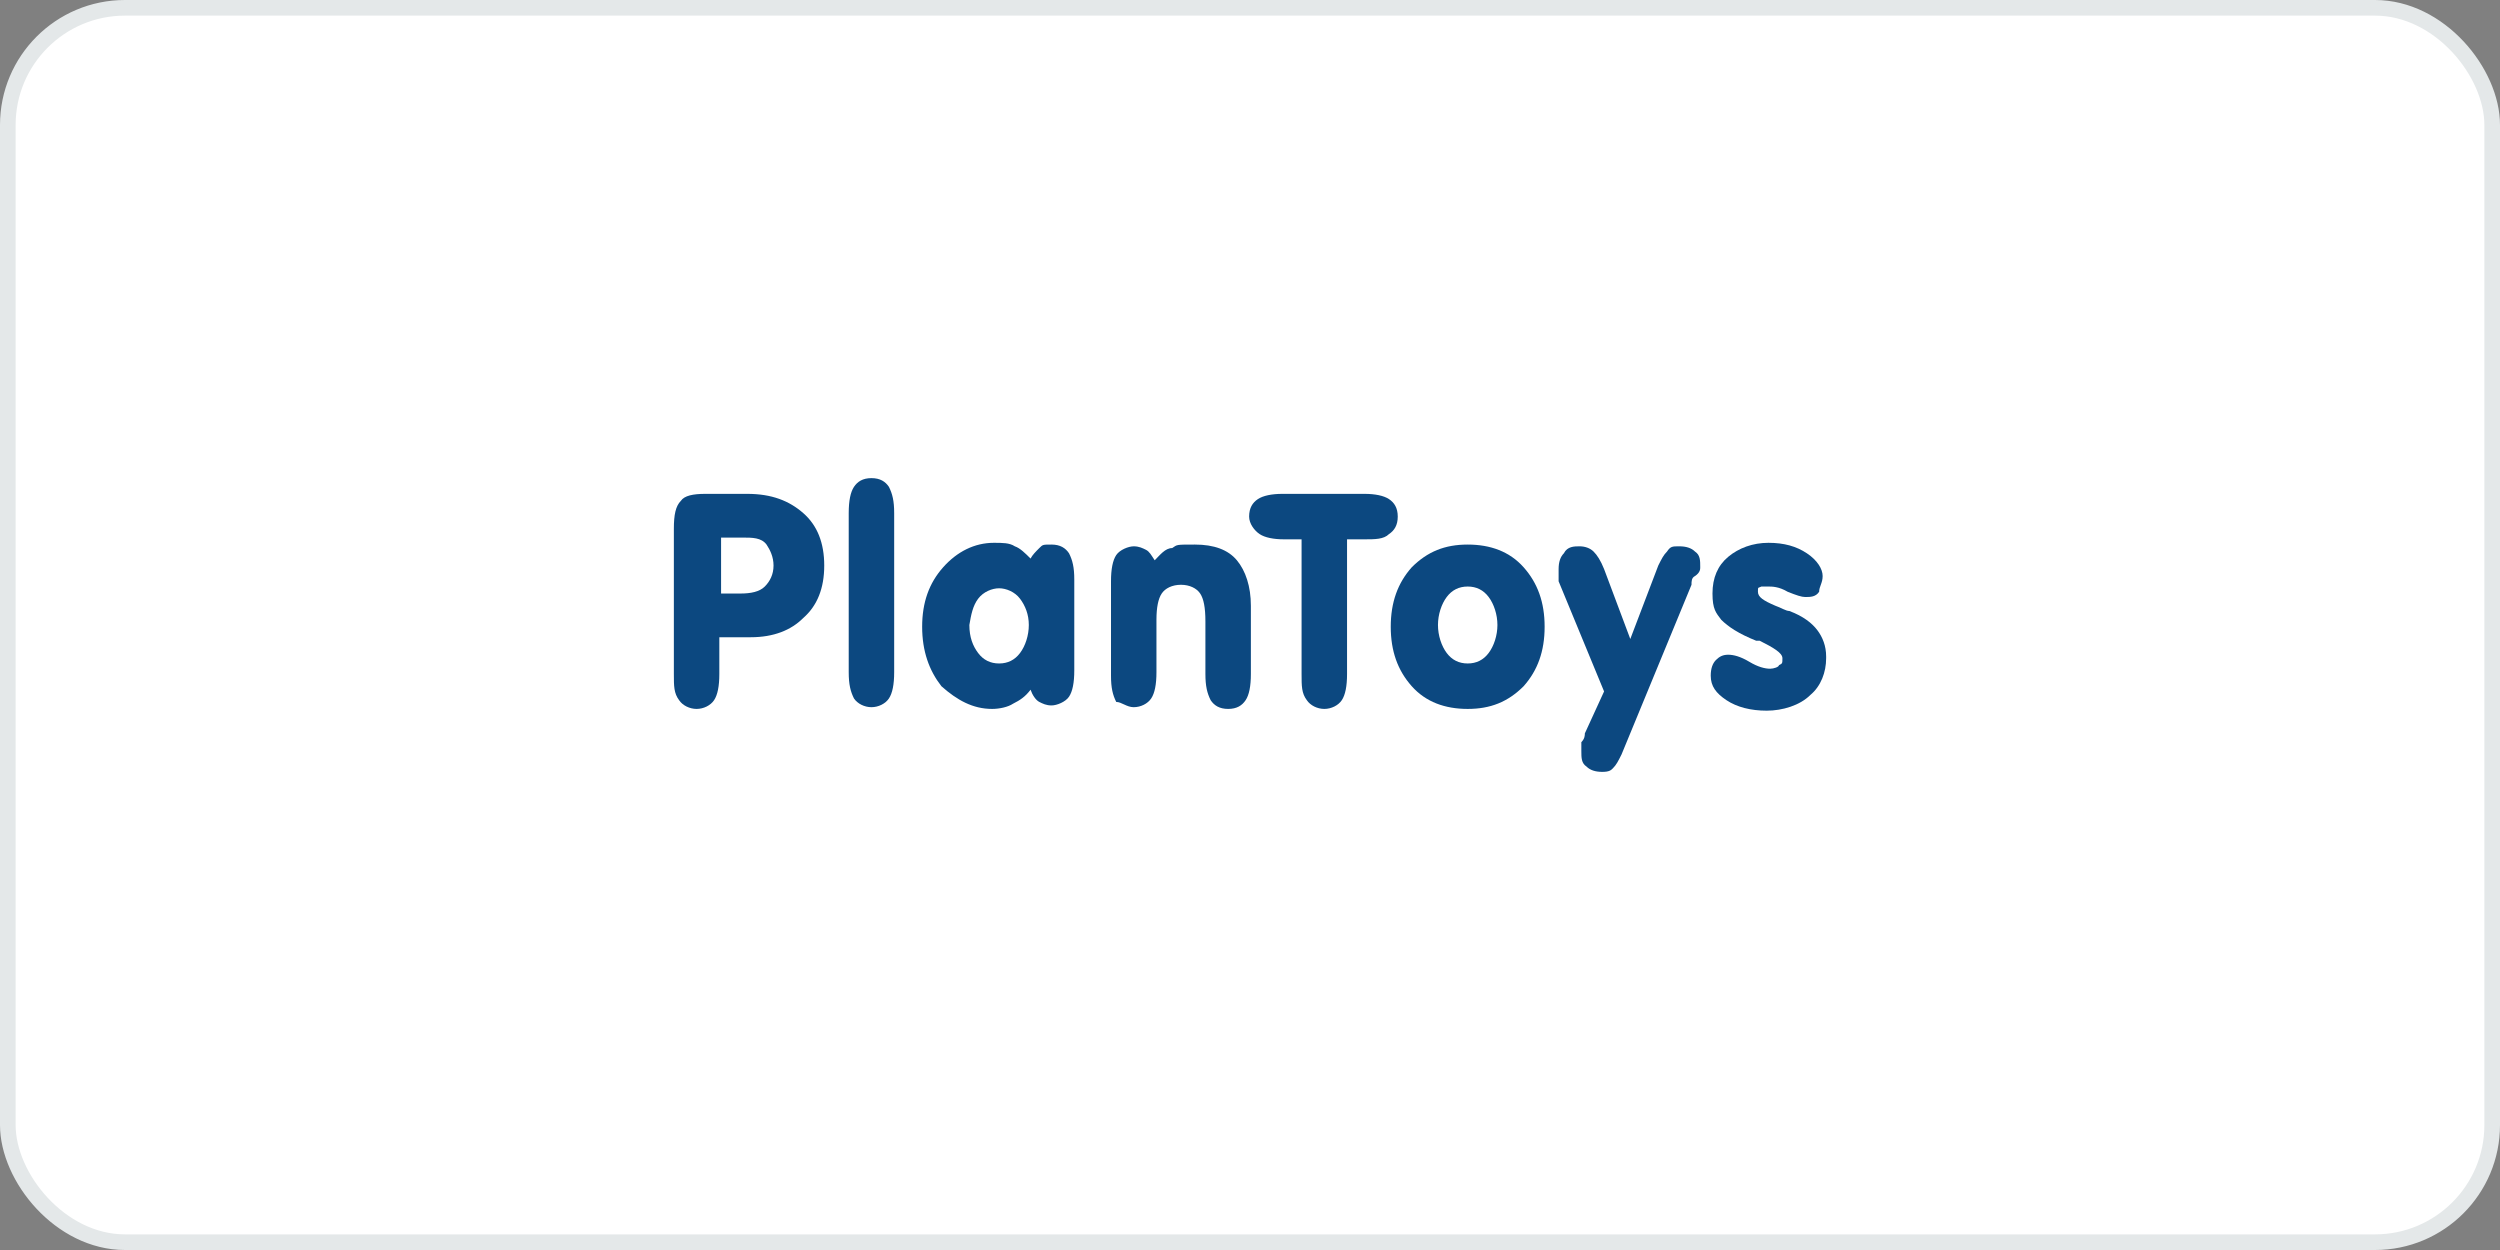 <?xml version="1.0" encoding="utf-8"?>
<svg xmlns="http://www.w3.org/2000/svg" fill="none" height="100%" overflow="visible" preserveAspectRatio="none" style="display: block;" viewBox="0 0 160 80" width="100%">
<rect x="0" y="0" width="160" height="80" fill="#808080" stroke="none"/>
<g id="Frame">
<rect fill="white" height="79" rx="7.5" width="159" x="0.5" y="0.5"/>
<rect height="79" rx="7.5" stroke="#E4E8E9" width="159" x="0.5" y="0.5"/>
<g id="Group">
<g id="Laag_1">
<path d="M52.751 36.195C52.751 34.74 52.304 33.621 51.408 32.838C50.513 32.055 49.394 31.607 47.827 31.607H45.142C44.358 31.607 43.799 31.719 43.575 32.055C43.239 32.391 43.127 32.95 43.127 33.845V43.133C43.127 43.917 43.127 44.364 43.463 44.812C43.687 45.148 44.135 45.371 44.582 45.371C45.03 45.371 45.477 45.148 45.701 44.812C45.925 44.476 46.037 43.917 46.037 43.133V40.783H48.051C49.506 40.783 50.625 40.336 51.408 39.552C52.304 38.769 52.751 37.65 52.751 36.195ZM48.946 37.538C48.611 37.874 48.051 37.986 47.38 37.986H46.149V34.405H47.492C48.163 34.405 48.723 34.405 49.058 34.852C49.282 35.188 49.506 35.636 49.506 36.195C49.506 36.755 49.282 37.202 48.946 37.538Z" fill="#0C4880" id="Vector"/>
<path d="M55.773 45.26C56.22 45.26 56.668 45.036 56.892 44.7C57.115 44.364 57.227 43.805 57.227 43.021V32.838C57.227 32.055 57.115 31.607 56.892 31.16C56.668 30.824 56.332 30.6 55.773 30.6C55.213 30.6 54.877 30.824 54.654 31.16C54.43 31.495 54.318 32.055 54.318 32.838V43.021C54.318 43.805 54.43 44.252 54.654 44.7C54.877 45.036 55.325 45.26 55.773 45.26Z" fill="#0C4880" id="Vector_2"/>
<path d="M63.494 45.371C63.942 45.371 64.501 45.26 64.837 45.036C65.284 44.812 65.62 44.588 65.956 44.141C66.068 44.476 66.292 44.812 66.516 44.924C66.739 45.036 66.963 45.148 67.299 45.148C67.635 45.148 68.194 44.924 68.418 44.588C68.642 44.252 68.754 43.693 68.754 42.91V37.09C68.754 36.307 68.642 35.859 68.418 35.412C68.194 35.076 67.858 34.852 67.299 34.852C66.739 34.852 66.739 34.852 66.516 35.076C66.292 35.3 66.068 35.524 65.956 35.748C65.62 35.412 65.284 35.076 64.949 34.964C64.613 34.74 64.165 34.74 63.606 34.74C62.375 34.74 61.256 35.3 60.361 36.307C59.465 37.314 59.018 38.545 59.018 40.112C59.018 41.679 59.465 42.91 60.249 43.917C61.256 44.812 62.263 45.371 63.494 45.371ZM62.599 38.321C62.934 37.874 63.494 37.65 63.942 37.65C64.389 37.65 64.949 37.874 65.284 38.321C65.62 38.769 65.844 39.329 65.844 40C65.844 40.671 65.62 41.343 65.284 41.791C64.949 42.238 64.501 42.462 63.942 42.462C63.382 42.462 62.934 42.238 62.599 41.791C62.263 41.343 62.039 40.783 62.039 40C62.151 39.329 62.263 38.769 62.599 38.321Z" fill="#0C4880" id="Vector_3"/>
<path d="M72.558 45.26C73.006 45.26 73.454 45.036 73.677 44.7C73.901 44.364 74.013 43.805 74.013 43.021V39.664C74.013 38.881 74.125 38.321 74.349 37.986C74.573 37.65 75.02 37.426 75.58 37.426C76.139 37.426 76.587 37.65 76.811 37.986C77.034 38.321 77.146 38.881 77.146 39.776V43.133C77.146 43.917 77.258 44.364 77.482 44.812C77.706 45.148 78.042 45.371 78.601 45.371C79.161 45.371 79.496 45.148 79.72 44.812C79.944 44.476 80.056 43.917 80.056 43.133V38.769C80.056 37.538 79.72 36.531 79.161 35.859C78.601 35.188 77.706 34.852 76.475 34.852C75.244 34.852 75.356 34.852 75.02 35.076C74.573 35.076 74.237 35.524 73.901 35.859C73.677 35.524 73.566 35.3 73.342 35.188C73.118 35.076 72.894 34.964 72.558 34.964C72.223 34.964 71.663 35.188 71.439 35.524C71.216 35.859 71.104 36.419 71.104 37.202V43.245C71.104 44.029 71.216 44.476 71.439 44.924C71.775 44.924 72.111 45.26 72.558 45.26Z" fill="#0C4880" id="Vector_4"/>
<path d="M80.615 34.181C80.951 34.405 81.511 34.517 82.182 34.517H83.301V43.133C83.301 43.917 83.301 44.364 83.637 44.812C83.861 45.148 84.308 45.371 84.756 45.371C85.204 45.371 85.651 45.148 85.875 44.812C86.099 44.476 86.211 43.917 86.211 43.133V34.517H87.33C88.001 34.517 88.561 34.517 88.896 34.181C89.232 33.957 89.456 33.621 89.456 33.062C89.456 32.502 89.232 32.167 88.896 31.943C88.561 31.719 88.001 31.607 87.33 31.607H82.07C81.399 31.607 80.839 31.719 80.504 31.943C80.168 32.167 79.944 32.502 79.944 33.062C79.944 33.51 80.28 33.957 80.615 34.181Z" fill="#0C4880" id="Vector_5"/>
<path d="M90.351 43.917C91.246 44.924 92.477 45.371 93.932 45.371C95.387 45.371 96.506 44.924 97.513 43.917C98.408 42.91 98.856 41.679 98.856 40.112C98.856 38.545 98.408 37.314 97.513 36.307C96.618 35.3 95.387 34.852 93.932 34.852C92.477 34.852 91.358 35.3 90.351 36.307C89.456 37.314 89.008 38.545 89.008 40.112C89.008 41.679 89.456 42.91 90.351 43.917ZM92.589 38.209C92.925 37.762 93.373 37.538 93.932 37.538C94.492 37.538 94.939 37.762 95.275 38.209C95.611 38.657 95.835 39.329 95.835 40C95.835 40.671 95.611 41.343 95.275 41.791C94.939 42.238 94.492 42.462 93.932 42.462C93.373 42.462 92.925 42.238 92.589 41.791C92.254 41.343 92.03 40.671 92.03 40C92.03 39.329 92.254 38.657 92.589 38.209Z" fill="#0C4880" id="Vector_6"/>
<path d="M99.751 37.202L102.661 44.252L101.43 46.938C101.43 47.05 101.43 47.274 101.206 47.498V48.057C101.206 48.505 101.206 48.84 101.542 49.064C101.765 49.288 102.101 49.4 102.549 49.4C102.996 49.4 103.108 49.288 103.22 49.176C103.444 48.952 103.556 48.729 103.78 48.281L108.256 37.426C108.256 37.202 108.256 36.979 108.48 36.867C108.815 36.643 108.815 36.419 108.815 36.307C108.815 35.859 108.815 35.524 108.48 35.3C108.256 35.076 107.92 34.964 107.473 34.964C107.025 34.964 106.913 34.964 106.689 35.3C106.465 35.524 106.354 35.748 106.13 36.195L104.339 40.895L102.661 36.419C102.437 35.859 102.213 35.524 101.989 35.3C101.765 35.076 101.43 34.964 101.094 34.964C100.758 34.964 100.311 34.964 100.087 35.412C99.863 35.636 99.751 35.971 99.751 36.419V37.202Z" fill="#0C4880" id="Vector_7"/>
<path d="M116.873 42.014C116.873 41.343 116.649 40.783 116.313 40.336C115.977 39.888 115.418 39.441 114.523 39.105C114.299 39.105 113.963 38.881 113.627 38.769C112.844 38.433 112.508 38.209 112.508 37.874C112.508 37.538 112.508 37.65 112.732 37.538H113.18C113.404 37.538 113.851 37.538 114.411 37.874C114.97 38.098 115.306 38.209 115.53 38.209C115.865 38.209 116.201 38.209 116.425 37.874C116.425 37.538 116.649 37.314 116.649 36.867C116.649 36.419 116.313 35.859 115.642 35.412C114.97 34.964 114.187 34.74 113.18 34.74C112.173 34.74 111.277 35.076 110.606 35.636C109.935 36.195 109.599 36.979 109.599 37.986C109.599 38.993 109.823 39.217 110.158 39.664C110.606 40.112 111.277 40.559 112.396 41.007H112.62C113.515 41.455 114.075 41.791 114.075 42.126C114.075 42.462 114.075 42.462 113.851 42.574C113.851 42.686 113.515 42.798 113.292 42.798C112.956 42.798 112.508 42.686 111.949 42.35C111.389 42.014 110.942 41.902 110.606 41.902C110.27 41.902 110.046 42.014 109.823 42.238C109.599 42.462 109.487 42.798 109.487 43.245C109.487 43.917 109.823 44.364 110.494 44.812C111.165 45.26 112.061 45.483 113.068 45.483C114.075 45.483 115.194 45.148 115.865 44.476C116.537 43.917 116.873 43.021 116.873 42.126V42.014Z" fill="#0C4880" id="Vector_8"/>
</g>
</g>
</g>
</svg>
